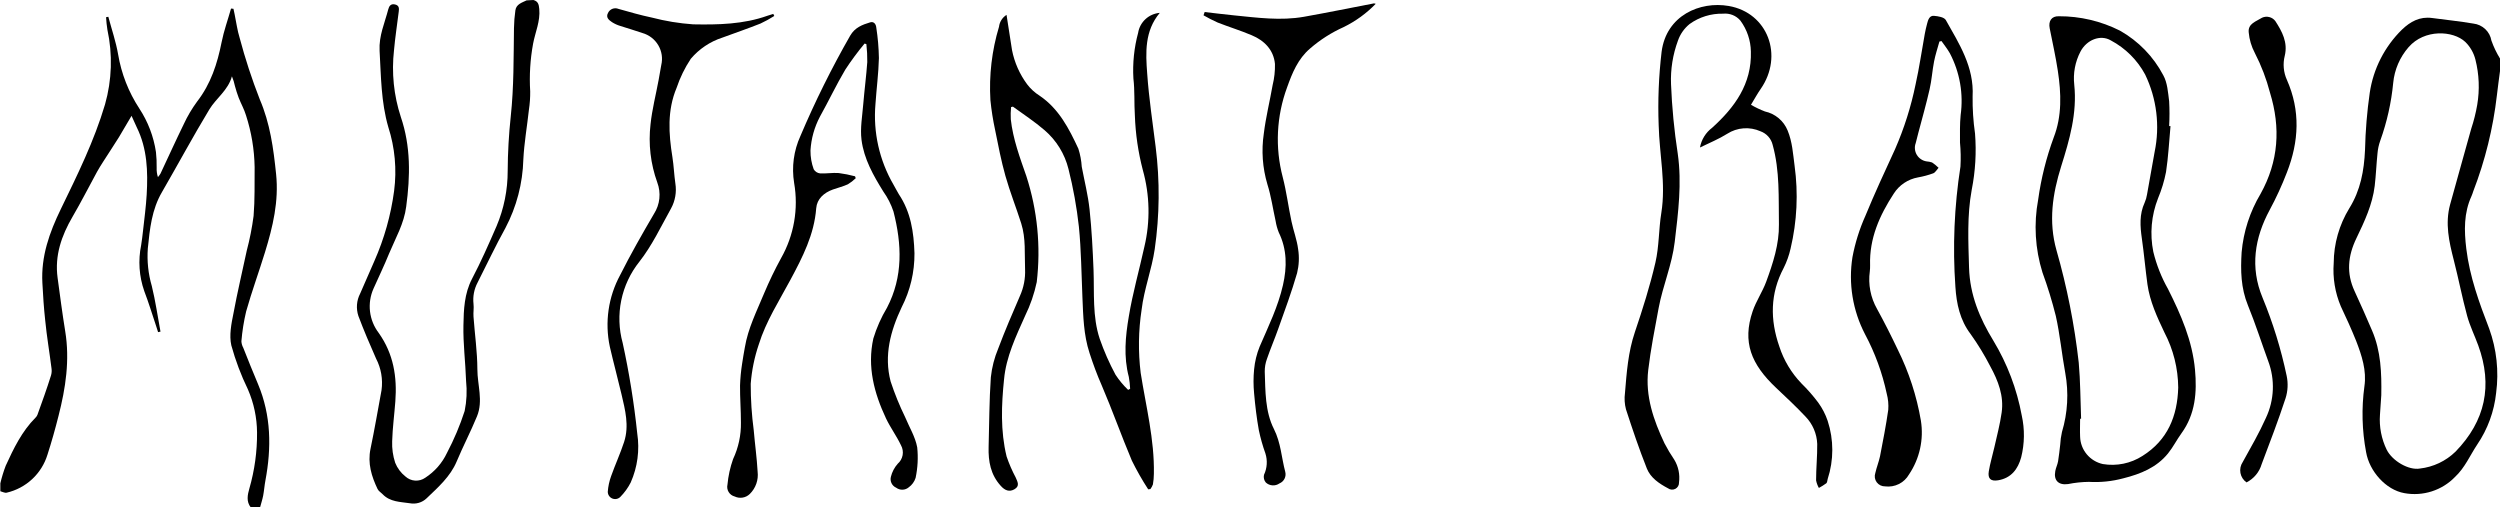 <svg width="202" height="41" viewBox="0 0 202 41" fill="none" xmlns="http://www.w3.org/2000/svg">
<g clip-path="url(#clip0_2320_3892)">
<path d="M20.265 41.001C19.883 40.522 20.005 39.972 20.146 39.482C20.572 38.007 20.782 36.48 20.769 34.945C20.761 33.748 20.51 32.564 20.032 31.464C19.477 30.321 19.028 29.131 18.691 27.907C18.507 27.095 18.691 26.165 18.866 25.307C19.18 23.61 19.581 21.932 19.94 20.242C20.183 19.324 20.367 18.39 20.49 17.448C20.597 16.139 20.563 14.817 20.574 13.5C20.55 12.082 20.316 10.675 19.879 9.324C19.734 8.834 19.474 8.379 19.287 7.901C19.168 7.593 19.073 7.278 18.985 6.959C18.929 6.687 18.847 6.422 18.74 6.166C18.427 7.305 17.46 7.935 16.91 8.85C15.585 11.044 14.37 13.303 13.09 15.516C12.261 16.932 12.104 18.488 11.944 20.072C11.87 21.095 11.978 22.123 12.265 23.108C12.563 24.32 12.738 25.565 12.967 26.795L12.773 26.837C12.723 26.677 12.673 26.518 12.62 26.358C12.303 25.413 12.016 24.46 11.657 23.522C11.239 22.328 11.152 21.045 11.405 19.806C11.466 19.426 11.512 19.047 11.554 18.667C11.661 17.687 11.795 16.712 11.852 15.729C11.959 13.861 11.902 12.008 11.046 10.277C10.916 10.008 10.797 9.73 10.629 9.358C10.247 9.981 9.945 10.539 9.609 11.086C9.2 11.739 8.776 12.38 8.36 13.029C8.18 13.31 8.001 13.591 7.84 13.883C7.179 15.091 6.557 16.325 5.861 17.513C4.967 19.05 4.41 20.648 4.654 22.448C4.849 23.891 5.036 25.333 5.269 26.764C5.651 29.095 5.304 31.358 4.73 33.598C4.463 34.657 4.169 35.708 3.833 36.745C3.602 37.497 3.177 38.176 2.6 38.713C2.022 39.251 1.313 39.629 0.543 39.808C0.394 39.85 0.199 39.733 0.027 39.691V39.053C0.14 38.569 0.286 38.094 0.463 37.629C1.101 36.236 1.766 34.854 2.87 33.746C2.936 33.683 2.989 33.606 3.023 33.522C3.405 32.466 3.787 31.407 4.119 30.344C4.177 30.154 4.191 29.953 4.161 29.756C4.001 28.469 3.779 27.182 3.653 25.891C3.542 24.885 3.477 23.872 3.424 22.854C3.309 20.717 3.989 18.796 4.918 16.886C6.255 14.134 7.615 11.378 8.486 8.436C9.045 6.468 9.11 4.395 8.677 2.396C8.624 2.063 8.589 1.727 8.57 1.39L8.753 1.356C9.021 2.366 9.365 3.36 9.544 4.393C9.806 5.952 10.389 7.441 11.256 8.766C11.955 9.829 12.414 11.029 12.601 12.285C12.647 12.706 12.666 13.13 12.658 13.553C12.646 13.81 12.681 14.068 12.761 14.312C12.838 14.224 12.907 14.128 12.967 14.028C13.594 12.699 14.194 11.37 14.843 10.042C15.142 9.395 15.506 8.779 15.928 8.204C17.033 6.781 17.56 5.148 17.904 3.417C18.087 2.495 18.412 1.599 18.668 0.691L18.863 0.71C18.893 0.862 18.928 1.01 18.958 1.158C19.092 1.796 19.172 2.445 19.363 3.057C19.81 4.741 20.352 6.398 20.987 8.022C21.827 9.973 22.095 11.997 22.309 14.066C22.538 16.26 22.045 18.318 21.415 20.368C20.922 21.973 20.341 23.556 19.887 25.17C19.699 25.962 19.572 26.766 19.505 27.577C19.515 27.759 19.566 27.937 19.654 28.097C20.036 29.08 20.444 30.067 20.853 31.047C21.911 33.575 21.942 36.179 21.445 38.825C21.369 39.224 21.342 39.634 21.266 40.036C21.205 40.359 21.098 40.674 21.014 40.993L20.265 41.001Z" fill="black"/>
<path d="M202.001 5.739C201.917 6.392 201.822 7.045 201.749 7.702C201.443 10.357 200.802 12.962 199.839 15.457C199.793 15.583 199.759 15.719 199.701 15.837C199.071 17.211 199.098 18.624 199.277 20.1C199.552 22.355 200.313 24.447 201.126 26.554C201.728 28.215 201.92 29.994 201.688 31.744C201.531 33.239 201.006 34.673 200.16 35.919C199.575 36.796 199.174 37.78 198.368 38.535C197.847 39.074 197.2 39.475 196.484 39.704C195.769 39.932 195.007 39.981 194.268 39.845C192.778 39.579 191.449 38.083 191.181 36.535C190.85 34.782 190.803 32.987 191.044 31.22C191.235 29.94 190.83 28.722 190.375 27.541C189.993 26.596 189.577 25.673 189.141 24.758C188.672 23.651 188.474 22.449 188.564 21.251C188.572 19.693 189.007 18.166 189.821 16.835C190.731 15.374 191.017 13.799 191.094 12.113C191.129 10.567 191.256 9.024 191.476 7.493C191.764 5.558 192.677 3.769 194.077 2.394C194.754 1.745 195.514 1.324 196.5 1.453C197.615 1.601 198.738 1.719 199.85 1.905C200.21 1.946 200.546 2.103 200.809 2.351C201.071 2.599 201.246 2.924 201.306 3.279C201.486 3.788 201.721 4.277 202.005 4.737L202.001 5.739ZM192.408 31.933C192.37 32.488 192.328 33 192.301 33.517C192.231 34.489 192.419 35.463 192.847 36.341C193.302 37.244 194.62 38.015 195.522 37.859C196.61 37.736 197.625 37.255 198.406 36.493C200.816 34.013 201.427 31.15 200.24 27.905C199.95 27.108 199.568 26.338 199.346 25.525C198.941 24.033 198.651 22.515 198.265 21.015C197.879 19.516 197.554 18.058 197.967 16.532C198.525 14.486 199.113 12.447 199.675 10.401C199.885 9.77 200.047 9.124 200.16 8.468C200.365 7.255 200.316 6.013 200.015 4.82C199.88 4.277 199.597 3.782 199.197 3.389C198.207 2.459 195.892 2.337 194.612 3.814C193.907 4.623 193.473 5.63 193.371 6.696C193.218 8.29 192.866 9.86 192.324 11.369C192.206 11.698 192.131 12.042 192.102 12.39C192.011 13.263 191.98 14.144 191.877 15.017C191.693 16.536 191.048 17.898 190.398 19.25C189.707 20.681 189.573 22.074 190.253 23.532C190.738 24.576 191.201 25.631 191.655 26.691C192.385 28.372 192.438 30.16 192.408 31.918V31.933Z" fill="black"/>
<path d="M43.096 0C43.478 0.106 43.539 0.353 43.573 0.725C43.665 1.72 43.248 2.6 43.073 3.534C42.84 4.804 42.762 6.096 42.84 7.384C42.845 7.882 42.811 8.379 42.736 8.872C42.591 10.212 42.354 11.529 42.286 12.888C42.234 14.816 41.74 16.707 40.841 18.416C40.039 19.862 39.336 21.362 38.587 22.835C38.308 23.361 38.194 23.959 38.259 24.551C38.301 24.892 38.232 25.245 38.259 25.591C38.362 27.011 38.568 28.427 38.572 29.843C38.572 31.103 39.057 32.386 38.541 33.639C38.026 34.892 37.414 36.057 36.899 37.287C36.383 38.517 35.397 39.371 34.469 40.264C34.292 40.434 34.076 40.559 33.84 40.628C33.604 40.697 33.354 40.709 33.112 40.662C32.348 40.548 31.519 40.563 30.916 39.933C30.778 39.793 30.587 39.679 30.507 39.512C30.018 38.483 29.693 37.435 29.938 36.262C30.266 34.691 30.537 33.104 30.828 31.524C30.948 30.648 30.794 29.756 30.385 28.97C29.88 27.831 29.395 26.692 28.959 25.534C28.86 25.237 28.821 24.924 28.845 24.612C28.869 24.301 28.956 23.997 29.101 23.719C29.483 22.85 29.865 21.962 30.247 21.096C31.046 19.291 31.583 17.383 31.844 15.428C32.071 13.694 31.911 11.931 31.374 10.265C30.786 8.238 30.79 6.173 30.671 4.1C30.606 2.885 31.087 1.86 31.37 0.759C31.439 0.49 31.58 0.277 31.924 0.361C32.268 0.444 32.249 0.695 32.218 0.941C32.092 1.978 31.928 3.014 31.836 4.054C31.629 5.871 31.817 7.711 32.386 9.449C33.197 11.829 33.151 14.236 32.822 16.689C32.646 18.074 31.962 19.232 31.439 20.485C31.057 21.434 30.595 22.383 30.182 23.313C29.922 23.894 29.823 24.534 29.897 25.166C29.971 25.798 30.215 26.398 30.602 26.904C31.802 28.598 32.092 30.454 31.943 32.436C31.863 33.51 31.718 34.581 31.687 35.659C31.665 36.247 31.748 36.834 31.932 37.394C32.106 37.827 32.39 38.207 32.757 38.498C32.972 38.696 33.249 38.815 33.541 38.833C33.833 38.852 34.123 38.77 34.362 38.601C35.123 38.108 35.73 37.414 36.115 36.596C36.688 35.51 37.166 34.377 37.544 33.21C37.708 32.41 37.746 31.589 37.659 30.777C37.609 29.258 37.414 27.781 37.445 26.286C37.468 25.014 37.514 23.727 38.14 22.527C38.866 21.145 39.497 19.71 40.119 18.279C40.719 16.864 41.025 15.343 41.021 13.807C41.029 12.336 41.112 10.866 41.269 9.403C41.525 7.031 41.495 4.654 41.529 2.274C41.537 1.791 41.575 1.309 41.644 0.831C41.716 0.334 42.171 0.216 42.549 0.03L43.096 0Z" fill="black"/>
<path d="M93.71 1.039C92.48 2.501 92.564 4.251 92.694 5.951C92.832 7.933 93.133 9.9 93.378 11.874C93.723 14.617 93.698 17.394 93.302 20.131C93.061 21.778 92.438 23.369 92.243 25.017C91.984 26.71 91.959 28.43 92.167 30.13C92.591 32.833 93.286 35.513 93.233 38.281C93.231 38.568 93.205 38.855 93.156 39.139C93.107 39.275 93.038 39.403 92.95 39.518L92.774 39.537C92.289 38.792 91.849 38.019 91.456 37.222C90.608 35.213 89.882 33.152 89.023 31.148C88.641 30.282 88.323 29.416 88.033 28.52C87.552 27.051 87.525 25.544 87.46 24.029C87.376 22.131 87.364 20.207 87.173 18.308C87 16.74 86.719 15.185 86.333 13.654C86.031 12.433 85.354 11.336 84.396 10.515C83.594 9.824 82.7 9.239 81.844 8.616L81.695 8.651C81.662 8.98 81.655 9.311 81.672 9.641C81.848 11.236 82.405 12.728 82.929 14.231C83.822 16.992 84.109 19.911 83.769 22.792C83.569 23.738 83.252 24.656 82.826 25.525C82.088 27.177 81.297 28.828 81.129 30.635C80.915 32.715 80.828 34.811 81.332 36.88C81.531 37.467 81.778 38.037 82.069 38.584C82.207 38.915 82.432 39.264 81.966 39.533C81.565 39.765 81.202 39.644 80.858 39.253C80.04 38.353 79.849 37.275 79.88 36.124C79.933 34.226 79.93 32.358 80.06 30.483C80.145 29.686 80.346 28.904 80.656 28.164C81.194 26.732 81.802 25.32 82.409 23.916C82.715 23.24 82.857 22.503 82.826 21.763C82.776 20.522 82.898 19.265 82.516 18.058C82.107 16.771 81.607 15.514 81.24 14.22C80.896 13.001 80.656 11.752 80.407 10.511C80.234 9.713 80.107 8.905 80.025 8.093C79.906 6.09 80.141 4.081 80.721 2.159C80.743 1.965 80.81 1.778 80.915 1.612C81.02 1.447 81.161 1.307 81.328 1.202C81.477 2.17 81.622 3.1 81.771 4.046C81.967 5.047 82.385 5.992 82.994 6.813C83.27 7.177 83.611 7.488 83.999 7.732C85.561 8.791 86.375 10.389 87.131 12.014C87.283 12.488 87.375 12.979 87.406 13.476C87.62 14.615 87.911 15.754 88.037 16.919C88.209 18.544 88.293 20.184 88.358 21.82C88.427 23.68 88.258 25.567 88.855 27.37C89.203 28.372 89.631 29.344 90.134 30.278C90.426 30.724 90.769 31.136 91.154 31.504L91.315 31.413C91.302 31.091 91.267 30.77 91.208 30.453C90.776 28.824 90.933 27.18 91.208 25.571C91.521 23.673 92.052 21.82 92.465 19.941C92.951 17.894 92.907 15.759 92.339 13.734C91.963 12.294 91.748 10.817 91.697 9.33C91.632 8.336 91.697 7.33 91.579 6.342C91.508 5.1 91.637 3.854 91.961 2.652C92.028 2.228 92.238 1.838 92.555 1.545C92.872 1.253 93.279 1.075 93.71 1.039Z" fill="black"/>
<path d="M137.357 11.918C137.472 11.282 137.824 10.713 138.342 10.323C140.165 8.672 141.548 6.785 141.471 4.17C141.457 3.267 141.16 2.392 140.623 1.664C140.454 1.465 140.239 1.31 139.996 1.213C139.753 1.116 139.489 1.079 139.229 1.106C138.258 1.081 137.306 1.375 136.52 1.941C136.085 2.294 135.758 2.761 135.576 3.289C135.162 4.412 134.972 5.605 135.019 6.8C135.094 8.678 135.275 10.55 135.561 12.408C135.905 14.815 135.599 17.172 135.317 19.552C135.099 21.397 134.354 23.09 134.018 24.89C133.708 26.556 133.376 28.223 133.177 29.901C132.929 32.004 133.605 33.948 134.491 35.819C134.728 36.276 134.992 36.719 135.282 37.144C135.615 37.695 135.749 38.341 135.664 38.978C135.67 39.083 135.646 39.187 135.595 39.279C135.543 39.371 135.466 39.446 135.374 39.496C135.281 39.546 135.175 39.569 135.07 39.562C134.964 39.555 134.863 39.518 134.778 39.456C134.063 39.077 133.372 38.613 133.07 37.866C132.444 36.29 131.901 34.684 131.378 33.071C131.266 32.645 131.239 32.201 131.297 31.765C131.435 30.106 131.55 28.451 132.1 26.83C132.726 24.981 133.318 23.109 133.758 21.211C134.06 19.909 134.021 18.527 134.235 17.198C134.617 14.818 134.079 12.48 134.021 10.122C133.945 8.139 134.025 6.152 134.258 4.181C134.64 1.243 137.361 0.081 139.683 0.483C142.832 1.03 144.134 4.485 142.266 7.184C141.999 7.564 141.773 7.985 141.479 8.467C141.84 8.677 142.216 8.857 142.606 9.006C143.015 9.095 143.395 9.281 143.715 9.549C144.035 9.817 144.283 10.158 144.44 10.544C144.822 11.466 144.876 12.442 145.002 13.387C145.308 15.617 145.2 17.885 144.681 20.076C144.559 20.623 144.37 21.154 144.119 21.655C143.023 23.728 143.015 25.831 143.771 28.003C144.133 29.118 144.745 30.136 145.559 30.983C146.049 31.463 146.502 31.979 146.912 32.528C147.24 32.979 147.498 33.477 147.676 34.005C148.175 35.532 148.175 37.177 147.676 38.705C147.642 38.818 147.645 38.978 147.569 39.046C147.376 39.186 147.175 39.313 146.965 39.426C146.858 39.236 146.782 39.029 146.74 38.815C146.74 37.831 146.843 36.848 146.832 35.869C146.8 35.038 146.46 34.248 145.877 33.652C145.112 32.839 144.306 32.088 143.5 31.328C141.491 29.43 140.768 27.642 141.613 25.152C141.892 24.328 142.407 23.584 142.709 22.764C143.259 21.264 143.764 19.727 143.737 18.121C143.703 15.972 143.817 13.808 143.229 11.698C143.168 11.448 143.046 11.218 142.873 11.027C142.7 10.836 142.483 10.691 142.239 10.604C141.812 10.415 141.343 10.334 140.877 10.369C140.41 10.404 139.959 10.554 139.565 10.806C138.889 11.231 138.14 11.538 137.357 11.918Z" fill="black"/>
<path d="M156.705 3.356C156.556 3.891 156.38 4.422 156.273 4.965C156.128 5.706 156.082 6.484 155.914 7.205C155.643 8.401 155.307 9.578 154.993 10.766C154.925 11.028 154.856 11.294 154.791 11.559C154.733 11.713 154.711 11.878 154.726 12.042C154.74 12.206 154.791 12.364 154.875 12.506C154.959 12.648 155.073 12.769 155.21 12.861C155.347 12.954 155.502 13.015 155.666 13.04C155.817 13.05 155.966 13.08 156.109 13.127C156.297 13.255 156.473 13.398 156.636 13.556C156.495 13.708 156.38 13.936 156.204 14.004C155.804 14.15 155.391 14.261 154.97 14.335C154.57 14.406 154.19 14.56 153.853 14.786C153.516 15.012 153.23 15.306 153.014 15.648C151.868 17.402 151.035 19.27 151.104 21.426C151.108 21.593 151.1 21.761 151.081 21.927C150.936 22.976 151.142 24.043 151.666 24.964C152.258 26.042 152.812 27.14 153.339 28.248C154.237 30.059 154.867 31.99 155.207 33.98C155.452 35.5 155.11 37.056 154.248 38.335C154.059 38.668 153.774 38.938 153.43 39.11C153.085 39.282 152.697 39.348 152.315 39.299C152.184 39.302 152.054 39.273 151.936 39.215C151.818 39.157 151.716 39.072 151.638 38.966C151.561 38.861 151.51 38.739 151.49 38.609C151.47 38.48 151.482 38.348 151.524 38.225C151.627 37.765 151.807 37.325 151.906 36.866C152.147 35.62 152.392 34.371 152.571 33.115C152.604 32.677 152.563 32.237 152.449 31.813C152.093 30.137 151.502 28.52 150.695 27.007C149.697 25.089 149.341 22.905 149.679 20.773C149.895 19.627 150.245 18.509 150.722 17.444C151.467 15.625 152.3 13.841 153.121 12.053C153.857 10.37 154.413 8.616 154.779 6.818C155.081 5.474 155.272 4.107 155.521 2.748C155.57 2.467 155.639 2.186 155.712 1.905C155.784 1.625 155.891 1.249 156.258 1.279C156.625 1.309 157.098 1.393 157.225 1.625C158.306 3.545 159.517 5.421 159.387 7.79C159.374 8.792 159.439 9.793 159.582 10.785C159.702 12.309 159.612 13.841 159.314 15.341C158.932 17.421 159.039 19.517 159.1 21.642C159.165 23.829 159.964 25.727 161.064 27.527C162.187 29.388 162.964 31.435 163.357 33.57C163.605 34.686 163.589 35.844 163.311 36.953C163.047 37.91 162.508 38.623 161.458 38.806C160.858 38.908 160.598 38.684 160.694 38.084C160.801 37.427 160.999 36.79 161.144 36.141C161.355 35.21 161.599 34.28 161.733 33.339C161.928 31.991 161.45 30.761 160.816 29.603C160.351 28.698 159.822 27.828 159.23 26.999C158.363 25.86 158.084 24.547 157.996 23.169C157.767 19.927 157.904 16.669 158.405 13.458C158.442 12.81 158.429 12.16 158.367 11.514C158.367 10.774 158.348 10.03 158.42 9.297C158.657 7.586 158.354 5.845 157.553 4.312C157.358 3.963 157.102 3.648 156.873 3.318L156.705 3.356Z" fill="black"/>
<path d="M175.377 10.193C175.263 11.427 175.202 12.672 175.015 13.898C174.872 14.627 174.656 15.339 174.369 16.024C173.828 17.398 173.695 18.898 173.987 20.344C174.243 21.398 174.644 22.413 175.179 23.358C176.222 25.431 177.143 27.534 177.357 29.881C177.521 31.68 177.391 33.46 176.26 35.013C175.878 35.541 175.584 36.133 175.175 36.638C174.25 37.777 172.971 38.293 171.572 38.646C170.662 38.892 169.717 38.989 168.776 38.935C168.212 38.942 167.651 39.001 167.098 39.113C166.334 39.219 165.922 38.821 166.067 38.062C166.116 37.792 166.246 37.541 166.292 37.276C166.369 36.831 166.407 36.384 166.464 35.939C166.482 35.592 166.529 35.246 166.606 34.907C167.071 33.361 167.163 31.727 166.873 30.139C166.594 28.62 166.449 27.045 166.109 25.526C165.812 24.338 165.452 23.166 165.031 22.015C164.438 20.11 164.318 18.091 164.684 16.13C164.921 14.419 165.341 12.738 165.937 11.115C166.617 9.373 166.548 7.539 166.273 5.725C166.101 4.586 165.845 3.447 165.616 2.289C165.498 1.708 165.761 1.291 166.361 1.313C168.073 1.307 169.763 1.705 171.289 2.475C172.782 3.317 173.999 4.569 174.793 6.082C175.129 6.685 175.175 7.471 175.267 8.181C175.305 8.848 175.305 9.518 175.267 10.185L175.377 10.193ZM168.153 33.833H168.073C168.073 34.318 168.05 34.804 168.073 35.286C168.087 35.806 168.276 36.305 168.609 36.705C168.942 37.105 169.4 37.384 169.91 37.496C171.023 37.682 172.165 37.448 173.112 36.839C175.144 35.564 175.935 33.624 176 31.319C175.989 29.767 175.606 28.239 174.885 26.863C174.292 25.613 173.708 24.357 173.513 22.971C173.345 21.741 173.238 20.5 173.062 19.27C172.921 18.283 172.852 17.315 173.288 16.373C173.38 16.165 173.444 15.945 173.479 15.72C173.689 14.581 173.887 13.42 174.094 12.273C174.532 10.163 174.264 7.969 173.33 6.025C172.7 4.853 171.735 3.892 170.556 3.265C169.715 2.767 168.592 3.215 168.096 4.18C167.671 4.998 167.498 5.922 167.599 6.837C167.843 9.141 167.217 11.298 166.544 13.435C165.841 15.679 165.509 17.899 166.162 20.215C167.015 23.19 167.617 26.23 167.962 29.303C168.096 30.803 168.096 32.322 168.153 33.833Z" fill="black"/>
<path d="M69.858 3.52C69.299 4.192 68.778 4.896 68.299 5.627C67.566 6.864 66.951 8.174 66.252 9.423C65.804 10.27 65.543 11.202 65.487 12.156C65.481 12.674 65.569 13.189 65.747 13.675C65.8 13.767 65.874 13.845 65.963 13.903C66.052 13.961 66.153 13.998 66.259 14.009C66.76 14.039 67.268 13.944 67.765 13.982C68.211 14.04 68.652 14.127 69.087 14.244L69.144 14.4C68.952 14.587 68.739 14.751 68.51 14.89C68.127 15.068 67.703 15.167 67.302 15.311C66.573 15.573 66.011 16.07 65.95 16.83C65.789 18.952 64.846 20.782 63.871 22.6C62.955 24.312 61.892 25.96 61.312 27.824C60.96 28.857 60.741 29.929 60.658 31.016C60.656 32.273 60.738 33.529 60.903 34.775C60.998 35.891 61.155 36.999 61.216 38.115C61.255 38.442 61.219 38.773 61.11 39.083C61.002 39.393 60.824 39.675 60.59 39.907C60.432 40.064 60.229 40.168 60.01 40.205C59.79 40.243 59.564 40.212 59.363 40.116C59.159 40.064 58.984 39.935 58.875 39.756C58.766 39.577 58.731 39.363 58.779 39.16C58.844 38.455 58.997 37.761 59.233 37.094C59.667 36.172 59.884 35.163 59.867 34.145C59.867 33.146 59.787 32.144 59.795 31.145C59.815 30.555 59.871 29.967 59.963 29.384C60.017 28.951 60.112 28.518 60.181 28.086C60.437 26.529 61.151 25.125 61.747 23.686C62.153 22.721 62.608 21.776 63.111 20.858C64.156 19.014 64.528 16.868 64.166 14.783C63.956 13.496 64.132 12.175 64.674 10.987C65.853 8.208 67.197 5.5 68.697 2.878C69.079 2.221 69.671 1.998 70.313 1.804C70.607 1.717 70.775 1.948 70.802 2.214C70.93 3.034 71.001 3.863 71.016 4.693C70.985 5.934 70.821 7.172 70.737 8.413C70.541 10.684 71.052 12.959 72.2 14.931C72.349 15.178 72.468 15.444 72.624 15.691C73.595 17.137 73.835 18.762 73.889 20.459C73.902 21.977 73.547 23.476 72.853 24.828C71.948 26.746 71.413 28.723 71.963 30.823C72.289 31.812 72.682 32.779 73.14 33.716C73.476 34.524 73.958 35.302 74.111 36.145C74.197 36.969 74.153 37.802 73.981 38.613C73.884 38.918 73.691 39.184 73.43 39.372C73.29 39.492 73.112 39.562 72.927 39.568C72.741 39.574 72.559 39.517 72.41 39.406C72.247 39.333 72.114 39.205 72.036 39.045C71.958 38.885 71.939 38.702 71.983 38.529C72.078 38.139 72.267 37.777 72.533 37.474C72.742 37.294 72.882 37.048 72.932 36.777C72.981 36.507 72.936 36.227 72.804 35.986C72.445 35.227 71.944 34.554 71.589 33.807C70.63 31.764 70.061 29.631 70.565 27.353C70.829 26.482 71.2 25.647 71.669 24.866C72.983 22.346 72.869 19.73 72.193 17.092C72.001 16.515 71.724 15.97 71.371 15.474C70.565 14.176 69.805 12.836 69.61 11.298C69.492 10.357 69.675 9.374 69.751 8.413C69.847 7.274 69.996 6.135 70.076 5.016C70.082 4.531 70.058 4.047 70.003 3.565L69.858 3.52Z" fill="black"/>
<path d="M62.561 1.291C62.203 1.519 61.831 1.723 61.446 1.903C60.426 2.309 59.394 2.662 58.363 3.041C57.369 3.364 56.486 3.958 55.814 4.754C55.331 5.483 54.946 6.272 54.668 7.1C53.904 8.922 54.026 10.805 54.332 12.699C54.443 13.402 54.466 14.115 54.569 14.821C54.681 15.517 54.557 16.23 54.217 16.849C53.404 18.306 52.689 19.836 51.661 21.146C50.933 22.058 50.432 23.129 50.197 24.27C49.963 25.411 50.003 26.59 50.313 27.714C50.84 30.126 51.233 32.566 51.489 35.021C51.695 36.365 51.513 37.74 50.962 38.985C50.743 39.415 50.458 39.81 50.118 40.154C50.034 40.236 49.928 40.292 49.813 40.314C49.698 40.336 49.578 40.323 49.47 40.277C49.362 40.232 49.27 40.155 49.206 40.058C49.142 39.96 49.108 39.846 49.109 39.729C49.141 39.298 49.232 38.874 49.38 38.468C49.709 37.542 50.122 36.642 50.427 35.712C50.851 34.41 50.515 33.127 50.217 31.855C49.919 30.584 49.568 29.297 49.274 28.014C48.853 26.042 49.151 23.986 50.114 22.213C50.958 20.535 51.891 18.902 52.842 17.277C53.081 16.905 53.23 16.482 53.276 16.043C53.322 15.603 53.265 15.159 53.109 14.745C52.566 13.24 52.379 11.631 52.563 10.042C52.689 8.842 52.995 7.658 53.216 6.466C53.289 6.063 53.361 5.661 53.43 5.258C53.561 4.714 53.475 4.14 53.19 3.657C52.906 3.174 52.444 2.819 51.902 2.666C51.31 2.461 50.706 2.286 50.118 2.096C49.883 2.026 49.659 1.924 49.453 1.792C49.205 1.625 48.93 1.413 49.125 1.052C49.194 0.898 49.322 0.776 49.48 0.714C49.639 0.651 49.815 0.653 49.973 0.718C50.867 0.969 51.761 1.231 52.67 1.42C53.762 1.705 54.879 1.888 56.005 1.967C58.03 2.005 60.07 1.967 62.019 1.269C62.172 1.215 62.328 1.174 62.481 1.124L62.561 1.291Z" fill="black"/>
<path d="M97.336 0.972C98.127 1.063 98.921 1.162 99.716 1.242C101.596 1.428 103.479 1.689 105.363 1.355C107.246 1.021 109.134 0.634 111.017 0.273C111.065 0.28 111.113 0.292 111.159 0.308C110.412 1.078 109.537 1.714 108.572 2.187C107.583 2.629 106.665 3.215 105.848 3.925C104.87 4.761 104.408 5.907 103.995 7.065C103.138 9.389 103.015 11.917 103.644 14.312C103.949 15.485 104.098 16.696 104.35 17.881C104.507 18.64 104.794 19.373 104.889 20.132C104.99 20.775 104.961 21.432 104.805 22.064C104.366 23.583 103.812 25.082 103.277 26.582C102.99 27.394 102.646 28.191 102.367 29.008C102.247 29.334 102.187 29.681 102.192 30.029C102.245 31.608 102.215 33.24 102.933 34.664C103.498 35.784 103.54 36.968 103.846 38.115C103.897 38.302 103.878 38.501 103.792 38.675C103.707 38.849 103.56 38.986 103.38 39.06C103.216 39.175 103.017 39.231 102.817 39.218C102.617 39.205 102.427 39.124 102.28 38.988C102.207 38.903 102.156 38.803 102.131 38.694C102.105 38.586 102.105 38.474 102.131 38.365C102.385 37.824 102.426 37.208 102.245 36.638C102.025 36.025 101.848 35.397 101.714 34.759C101.538 33.779 101.42 32.785 101.332 31.79C101.269 31.143 101.269 30.491 101.332 29.843C101.392 29.213 101.542 28.596 101.779 28.009C102.482 26.381 103.265 24.786 103.663 23.04C103.995 21.578 103.999 20.158 103.323 18.777C103.205 18.48 103.12 18.172 103.07 17.858C102.849 16.871 102.711 15.857 102.406 14.893C102.011 13.565 101.912 12.167 102.115 10.797C102.276 9.479 102.601 8.181 102.83 6.868C102.967 6.311 103.03 5.739 103.017 5.167C102.91 4.028 102.154 3.269 101.13 2.844C100.236 2.464 99.296 2.179 98.39 1.822C97.998 1.647 97.616 1.452 97.244 1.238C97.275 1.15 97.305 1.059 97.336 0.972Z" fill="black"/>
<path d="M181.518 38.978C181.261 38.798 181.085 38.525 181.028 38.218C180.971 37.911 181.037 37.594 181.212 37.334C181.865 36.154 182.545 34.981 183.092 33.755C183.424 33.045 183.612 32.277 183.644 31.495C183.676 30.713 183.552 29.933 183.279 29.199C182.725 27.68 182.24 26.162 181.632 24.67C181.059 23.269 181.033 21.846 181.124 20.38C181.271 18.714 181.793 17.103 182.652 15.665C184.116 13.034 184.284 10.32 183.417 7.492C183.127 6.377 182.714 5.297 182.186 4.272C181.916 3.761 181.749 3.201 181.697 2.625C181.613 1.904 182.309 1.729 182.779 1.429C182.961 1.347 183.165 1.33 183.359 1.379C183.553 1.428 183.724 1.54 183.844 1.699C184.395 2.549 184.868 3.422 184.609 4.504C184.443 5.157 184.505 5.846 184.784 6.459C185.881 8.946 185.759 11.425 184.784 13.927C184.385 14.967 183.919 15.982 183.39 16.963C182.171 19.222 181.793 21.606 182.813 24.051C183.658 26.097 184.311 28.215 184.765 30.38C184.889 30.973 184.859 31.589 184.677 32.168C184.089 33.967 183.409 35.736 182.74 37.509C182.648 37.824 182.492 38.116 182.282 38.369C182.071 38.622 181.811 38.829 181.518 38.978Z" fill="black"/>
</g>
<defs>
<clipPath id="clip0_2320_3892">
<rect width="202" height="41" fill="white"/>
</clipPath>
</defs>
</svg>
